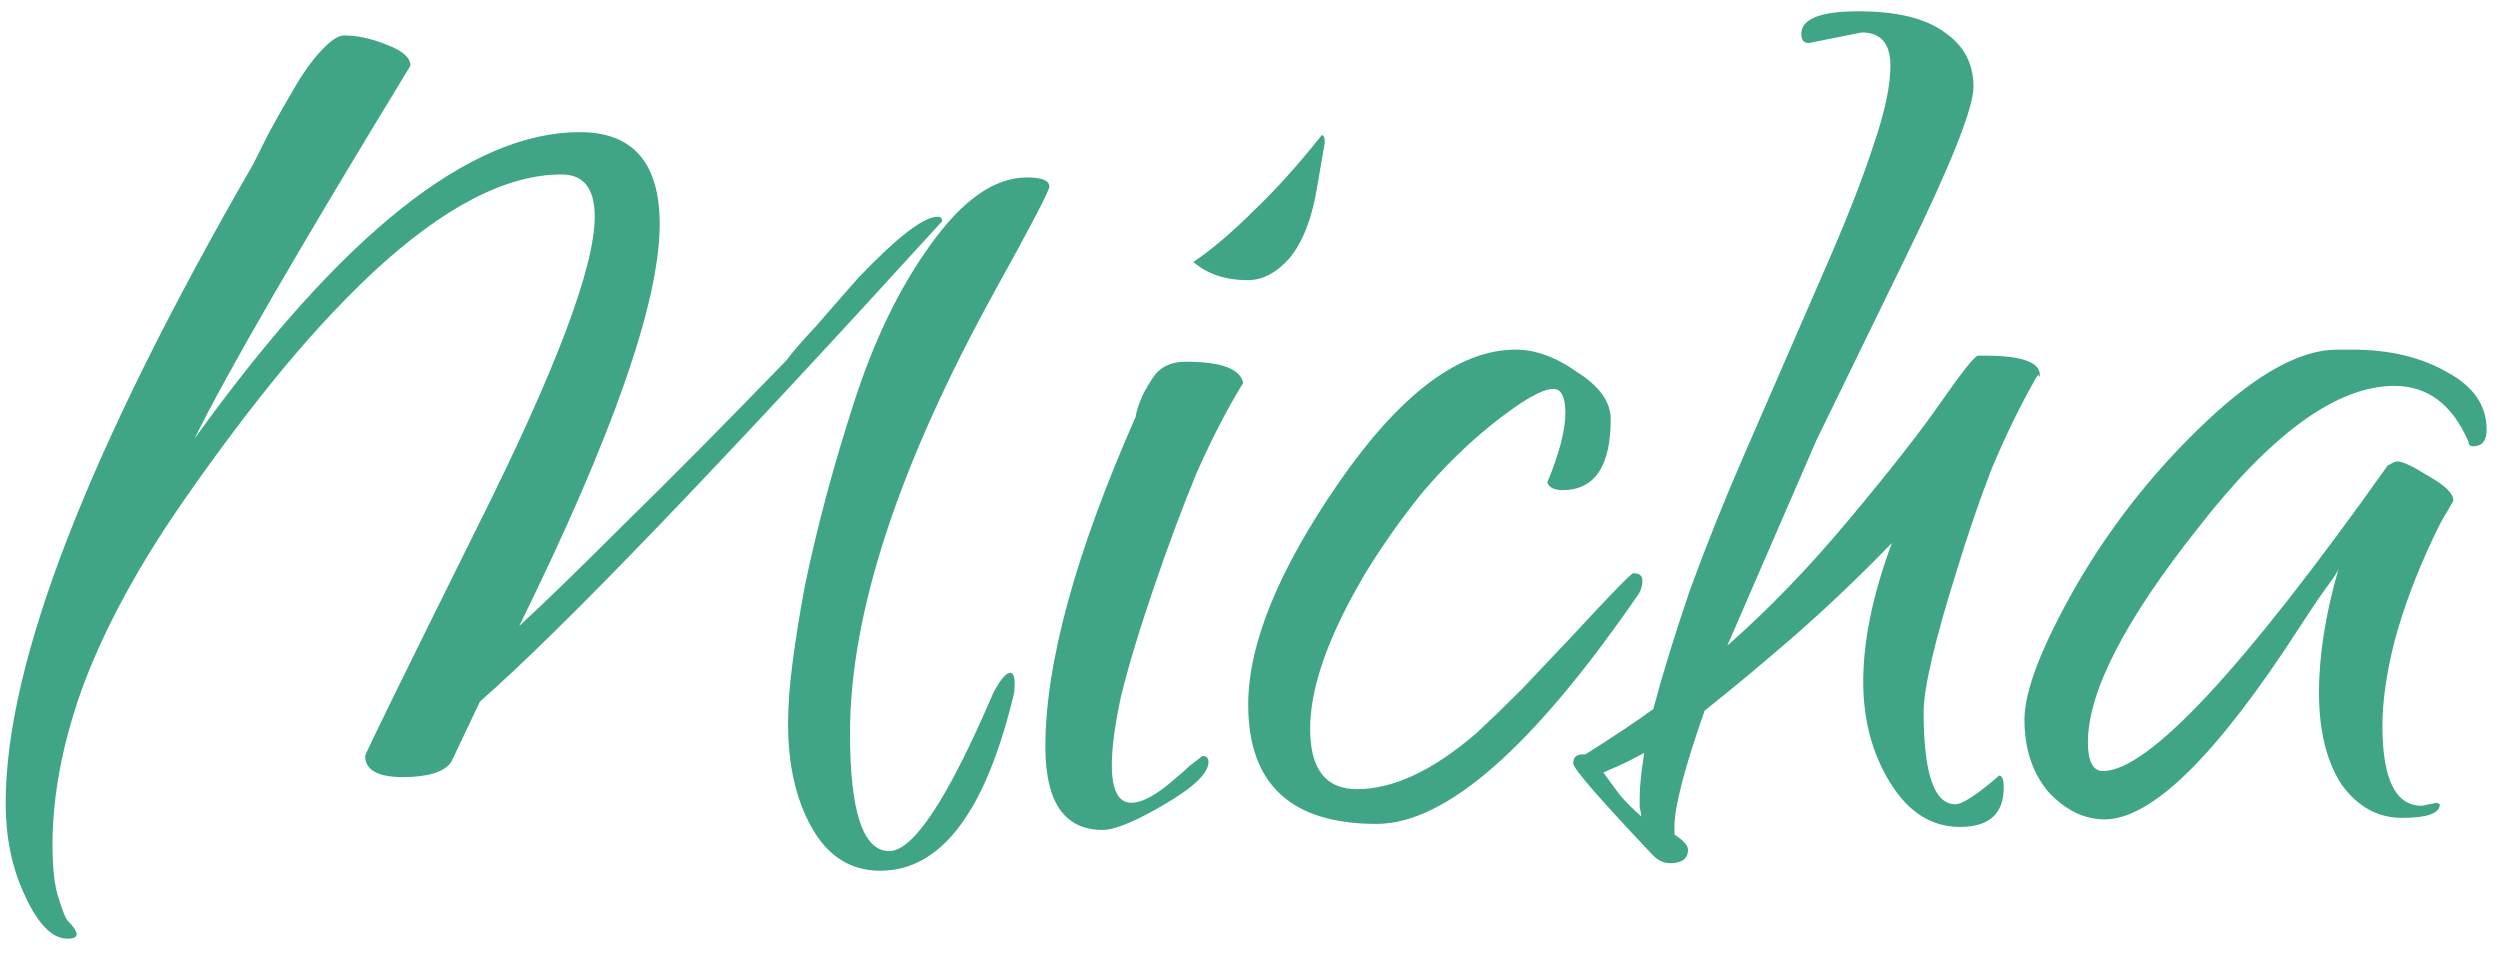 <svg width="96" height="37" viewBox="0 0 96 37" fill="none" xmlns="http://www.w3.org/2000/svg">
<path d="M2.596 36.046C2.016 36.046 1.475 35.505 0.972 34.422C0.469 33.378 0.218 32.179 0.218 30.826C0.218 25.451 3.389 17.273 9.73 6.292C9.885 5.983 10.078 5.596 10.31 5.132C10.581 4.629 10.909 4.049 11.296 3.392C11.605 2.851 11.934 2.387 12.282 2C12.669 1.575 12.978 1.362 13.21 1.362C13.713 1.362 14.254 1.478 14.834 1.71C15.453 1.942 15.762 2.213 15.762 2.522C11.47 9.559 8.705 14.335 7.468 16.848C13.113 8.999 18.043 5.074 22.258 5.074C24.307 5.074 25.332 6.253 25.332 8.612C25.332 11.589 23.534 16.732 19.938 24.04C20.943 23.112 22.297 21.797 23.998 20.096C25.738 18.395 27.807 16.307 30.204 13.832C30.397 13.561 30.765 13.136 31.306 12.556C31.847 11.937 32.389 11.319 32.93 10.7C34.438 9.115 35.463 8.322 36.004 8.322C36.12 8.322 36.178 8.38 36.178 8.496C27.478 18.047 21.562 24.195 18.43 26.94L17.328 29.26C17.057 29.647 16.439 29.84 15.472 29.84C14.505 29.84 14.022 29.569 14.022 29.028C13.983 29.028 15.433 26.07 18.372 20.154C21.349 14.199 22.838 10.255 22.838 8.322C22.838 7.239 22.413 6.698 21.562 6.698C19.435 6.698 17.019 7.955 14.312 10.468C12.997 11.705 11.702 13.117 10.426 14.702C9.15 16.287 7.893 17.989 6.656 19.806C5.071 22.165 3.891 24.407 3.118 26.534C2.383 28.622 2.016 30.594 2.016 32.45C2.016 33.339 2.093 34.016 2.248 34.48C2.403 34.983 2.519 35.273 2.596 35.35C3.06 35.814 3.06 36.046 2.596 36.046ZM33.8 33.436C32.679 33.436 31.809 32.895 31.19 31.812C30.571 30.729 30.262 29.395 30.262 27.81C30.262 27.075 30.32 26.283 30.436 25.432C30.552 24.543 30.707 23.576 30.9 22.532C31.132 21.411 31.403 20.27 31.712 19.11C32.021 17.95 32.369 16.771 32.756 15.572C33.529 13.136 34.515 11.087 35.714 9.424C36.951 7.684 38.189 6.814 39.426 6.814C40.006 6.814 40.296 6.93 40.296 7.162C40.296 7.317 39.6 8.651 38.208 11.164C34.496 17.892 32.64 23.557 32.64 28.158C32.64 31.174 33.143 32.682 34.148 32.682C35.076 32.682 36.41 30.652 38.15 26.592C38.421 26.089 38.633 25.838 38.788 25.838C38.904 25.838 38.962 25.973 38.962 26.244C38.962 26.476 38.943 26.65 38.904 26.766C37.821 31.213 36.12 33.436 33.8 33.436ZM47.913 10.758C47.063 10.758 46.367 10.526 45.825 10.062C46.56 9.559 47.334 8.902 48.145 8.09C48.996 7.278 49.866 6.311 50.755 5.19C50.833 5.19 50.871 5.287 50.871 5.48L50.581 7.162C50.388 8.361 50.04 9.269 49.538 9.888C49.035 10.468 48.493 10.758 47.913 10.758ZM42.346 31.87C40.876 31.87 40.142 30.807 40.142 28.68C40.142 25.471 41.301 21.237 43.621 15.978C43.621 15.823 43.718 15.533 43.911 15.108C44.144 14.683 44.318 14.412 44.434 14.296C44.704 14.025 45.072 13.89 45.535 13.89C46.889 13.89 47.623 14.161 47.739 14.702C47.121 15.707 46.522 16.867 45.941 18.182C45.4 19.497 44.859 20.947 44.318 22.532C43.737 24.233 43.312 25.645 43.041 26.766C42.809 27.849 42.694 28.719 42.694 29.376C42.694 30.343 42.945 30.826 43.447 30.826C43.795 30.826 44.24 30.613 44.782 30.188C45.207 29.84 45.497 29.589 45.651 29.434C45.845 29.279 46.019 29.144 46.173 29.028C46.328 29.028 46.406 29.105 46.406 29.26C46.406 29.685 45.845 30.227 44.724 30.884C43.602 31.541 42.809 31.87 42.346 31.87ZM52.861 31.638C49.574 31.638 47.931 30.111 47.931 27.056C47.931 24.736 49.091 21.894 51.411 18.53C53.769 15.127 56.031 13.426 58.197 13.426C58.97 13.426 59.763 13.716 60.575 14.296C61.425 14.837 61.851 15.437 61.851 16.094C61.851 17.911 61.232 18.82 59.995 18.82C59.685 18.82 59.492 18.723 59.415 18.53C59.879 17.409 60.111 16.519 60.111 15.862C60.111 15.243 59.956 14.934 59.647 14.934C59.221 14.934 58.448 15.379 57.327 16.268C56.36 17.041 55.451 17.931 54.601 18.936C53.789 19.941 53.054 20.985 52.397 22.068C51.005 24.427 50.309 26.399 50.309 27.984C50.309 29.531 50.908 30.304 52.107 30.304C53.499 30.304 55.026 29.589 56.689 28.158C57.23 27.655 57.81 27.095 58.429 26.476C59.047 25.819 59.724 25.103 60.459 24.33C61.889 22.783 62.643 22.01 62.721 22.01C62.953 22.01 63.069 22.107 63.069 22.3C63.069 22.455 63.03 22.609 62.953 22.764C58.893 28.68 55.529 31.638 52.861 31.638ZM64.124 33.146C63.892 33.146 63.679 33.049 63.486 32.856C61.436 30.691 60.412 29.511 60.412 29.318C60.412 29.086 60.528 28.97 60.76 28.97H60.876C61.92 28.313 62.79 27.733 63.486 27.23C63.834 25.915 64.298 24.407 64.878 22.706C65.496 21.005 66.192 19.265 66.966 17.486L70.272 9.888C71.006 8.187 71.567 6.737 71.954 5.538C72.379 4.301 72.592 3.295 72.592 2.522C72.592 1.671 72.224 1.246 71.49 1.246L69.46 1.652C69.266 1.652 69.17 1.536 69.17 1.304C69.17 0.724 69.904 0.434 71.374 0.434C72.843 0.434 73.945 0.705 74.68 1.246C75.414 1.749 75.782 2.445 75.782 3.334C75.782 4.146 74.912 6.331 73.172 9.888L69.75 16.906L66.328 24.794C67.913 23.402 69.479 21.778 71.026 19.922C72.611 18.027 73.79 16.519 74.564 15.398C75.376 14.238 75.84 13.658 75.956 13.658H76.246C77.638 13.658 78.334 13.909 78.334 14.412C78.334 14.373 78.314 14.373 78.276 14.412C78.276 14.412 78.295 14.431 78.334 14.47V14.412C78.295 14.335 78.198 14.451 78.044 14.76C77.502 15.727 76.98 16.809 76.478 18.008C76.014 19.207 75.569 20.502 75.144 21.894C74.293 24.601 73.868 26.418 73.868 27.346C73.868 29.705 74.274 30.884 75.086 30.884C75.356 30.884 75.917 30.517 76.768 29.782C76.884 29.782 76.942 29.937 76.942 30.246C76.942 31.251 76.381 31.754 75.26 31.754C74.177 31.754 73.288 31.193 72.592 30.072C71.896 28.951 71.548 27.655 71.548 26.186C71.548 24.601 71.915 22.822 72.65 20.85C71.412 22.126 70.175 23.305 68.938 24.388C67.739 25.432 66.579 26.399 65.458 27.288C64.684 29.492 64.298 30.981 64.298 31.754V32.044C64.646 32.276 64.82 32.469 64.82 32.624C64.82 32.972 64.588 33.146 64.124 33.146ZM63.022 31.348C63.022 31.271 63.002 31.155 62.964 31C62.964 30.884 62.964 30.749 62.964 30.594C62.964 30.207 63.022 29.647 63.138 28.912C62.712 29.144 62.364 29.318 62.094 29.434C61.823 29.55 61.649 29.627 61.572 29.666C61.765 29.937 61.978 30.227 62.21 30.536C62.442 30.807 62.712 31.077 63.022 31.348ZM80.813 31.464C80.039 31.464 79.324 31.116 78.667 30.42C78.048 29.685 77.739 28.757 77.739 27.636C77.739 26.515 78.415 24.775 79.769 22.416C81.122 20.096 82.785 18.008 84.757 16.152C86.69 14.335 88.353 13.426 89.745 13.426H90.325C91.755 13.426 92.973 13.716 93.979 14.296C94.984 14.837 95.487 15.572 95.487 16.5C95.487 16.925 95.313 17.138 94.965 17.138C94.849 17.138 94.791 17.08 94.791 16.964C94.172 15.533 93.225 14.818 91.949 14.818C89.745 14.818 87.231 16.635 84.409 20.27C81.586 23.827 80.175 26.573 80.175 28.506C80.175 29.241 80.368 29.608 80.755 29.608C82.495 29.608 86.149 25.683 91.717 17.834C91.678 17.873 91.697 17.873 91.775 17.834C91.891 17.757 91.987 17.718 92.065 17.718C92.258 17.718 92.664 17.911 93.283 18.298C93.901 18.646 94.211 18.955 94.211 19.226C94.211 19.226 94.133 19.361 93.979 19.632C93.824 19.864 93.631 20.231 93.399 20.734C92.78 22.049 92.297 23.344 91.949 24.62C91.639 25.857 91.485 26.94 91.485 27.868C91.485 29.917 91.987 30.942 92.993 30.942L93.573 30.826L93.689 30.884C93.689 31.232 93.205 31.406 92.239 31.406C91.311 31.406 90.537 30.981 89.919 30.13C89.339 29.241 89.049 28.061 89.049 26.592C89.049 25.161 89.3 23.576 89.803 21.836C89.764 21.952 89.629 22.165 89.397 22.474C89.165 22.783 88.797 23.325 88.295 24.098C85.124 29.009 82.63 31.464 80.813 31.464Z" fill="#40A586"/>
</svg>
